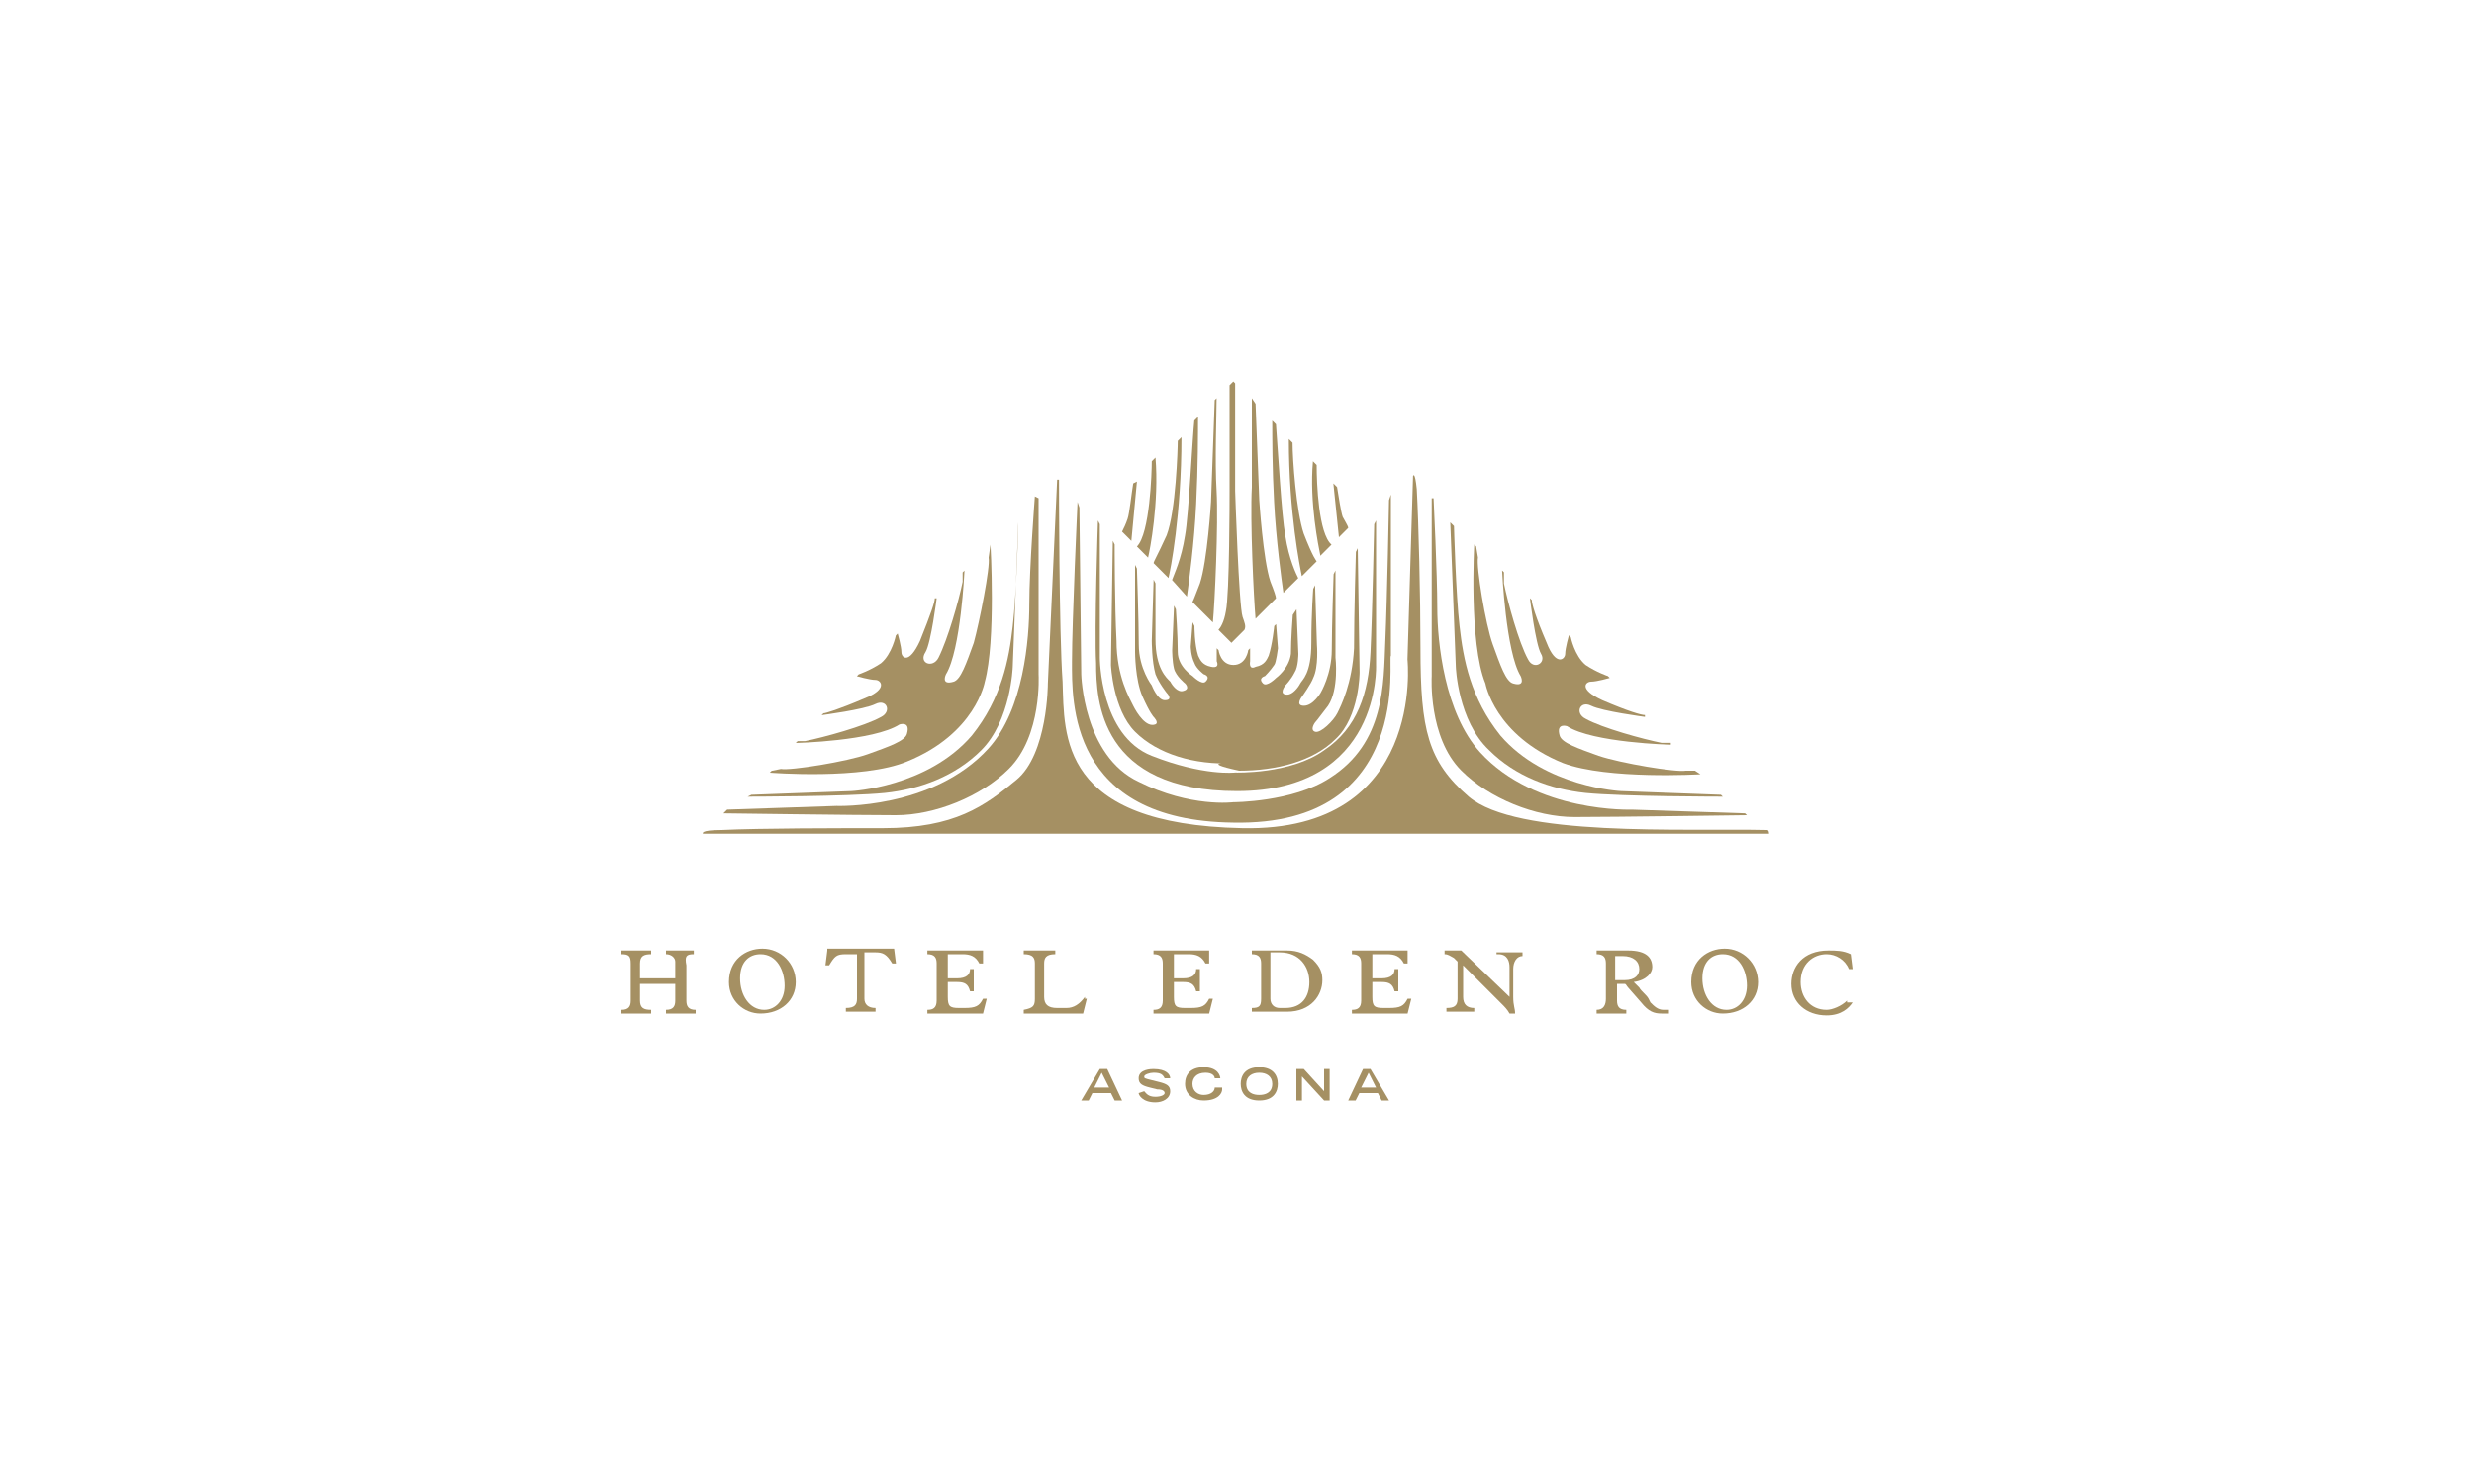 <?xml version="1.0" encoding="utf-8"?>
<!-- Generator: Adobe Illustrator 23.0.1, SVG Export Plug-In . SVG Version: 6.00 Build 0)  -->
<svg version="1.0" id="Calque_1" xmlns="http://www.w3.org/2000/svg" xmlns:xlink="http://www.w3.org/1999/xlink" x="0px" y="0px"
	 viewBox="0 0 200 120" style="enable-background:new 0 0 200 120;" xml:space="preserve">
<style type="text/css">
	.st0{opacity:0.1;fill:#A59063;}
	.st1{fill:#A59063;}
	.st2{opacity:0.42;}
	.st3{opacity:0.42;fill:#A59063;enable-background:new    ;}
	.st4{clip-path:url(#SVGID_4_);fill:#A59063;}
	.st5{clip-path:url(#SVGID_8_);fill:#A59063;}
	.st6{clip-path:url(#SVGID_12_);fill:#A59063;}
	.st7{clip-path:url(#SVGID_14_);fill:#A59063;}
	.st8{clip-path:url(#SVGID_16_);fill:#A59063;}
	.st9{clip-path:url(#SVGID_18_);fill:#A59063;}
	.st10{opacity:0.4;fill:#A59063;}
	.st11{opacity:0.5;fill:#A59063;enable-background:new    ;}
	.st12{opacity:0.7;fill:#A59063;enable-background:new    ;}
	.st13{fill:none;}
	.st14{fill:#D2C7B1;}
	.st15{fill:#FFFFFF;}
	.st16{fill:#EDE9E0;}
	.st17{fill:none;stroke:#E95A35;stroke-width:0.136;}
	.st18{fill:#EDE9E0;stroke:#EDE9E0;stroke-width:0.4;}
	.st19{fill:#D2C7B1;stroke:#D2C7B1;stroke-width:0.4;}
	.st20{fill:#BBAC8A;}
	.st21{fill:#F6F4EF;}
	.st22{fill:#DBD3C1;}
	.st23{fill:#DBD3C1;stroke:#DBD3C1;stroke-width:0.4;}
	.st24{fill:#BBAC8A;stroke:#BBAC8A;stroke-width:0.4;}
	.st25{fill:#AE9A64;}
	.st26{fill:url(#SVGID_19_);}
	.st27{fill:none;stroke:#A59063;stroke-width:2;}
	.st28{fill:#AE9A64;stroke:#000000;stroke-miterlimit:10;}
	.st29{opacity:0.5;}
	.st30{fill:none;stroke:#A59063;stroke-width:0.8;stroke-miterlimit:10;}
	.st31{fill:#D5C9AD;}
	.st32{opacity:0.8;}
	.st33{opacity:0.8;fill:#A59063;enable-background:new    ;}
	.st34{opacity:0.3;fill:#A59063;enable-background:new    ;}
	.st35{opacity:0.4;fill:#A59063;enable-background:new    ;}
	.st36{opacity:0.7;}
	.st37{opacity:0.63;}
	.st38{fill:#9A8863;}
	.st39{fill:none;stroke:#A59063;stroke-width:0.157;}
	.st40{opacity:0.6;fill:#A59063;enable-background:new    ;}
	.st41{fill:none;stroke:#A59063;stroke-width:0.856;}
	.st42{fill:none;stroke:#A59063;stroke-width:0.856;stroke-linecap:round;stroke-linejoin:round;}
	.st43{fill:none;stroke:#A59063;stroke-width:0.856;stroke-linejoin:bevel;}
	.st44{fill:#C7B99D;}
	.st45{enable-background:new    ;}
	.st46{fill:#BCAC8A;}
	.st47{fill:#CEC2A9;}
	.st48{fill:#BDA986;}
	.st49{fill:#D2C4AC;}
	.st50{fill:#E8E0D5;}
	.st51{fill:#A99062;}
	.st52{fill:#F2EEE8;}
	.st53{fill:url(#SVGID_32_);}
	.st54{fill:url(#SVGID_33_);}
	.st55{fill:#C4B799;}
	.st56{fill:#E8E3D8;}
	.st57{fill:none;stroke:#A59063;stroke-width:0.243;}
	.st58{fill:url(#SVGID_42_);}
	.st59{opacity:0.25;}
	.st60{fill:#C6B89C;}
	.st61{opacity:0.2;fill:#A59063;}
	.st62{opacity:0.15;fill:#A59063;}
	.st63{fill:#A48F63;}
	.st64{opacity:0.15;}
	.st65{fill:#A49063;}
	.st66{opacity:0.2;}
	.st67{fill:#C6C6C6;}
</style>
<g>
	<g>
		<path class="st1" d="M80.07,44.04L80.07,44.04l-0.15,1.05c0.15,0.75-0.75,5.25-1.2,6.89c-0.6,1.65-1.05,3-1.65,3.15
			c-1.05,0.3-0.6-0.6-0.6-0.6c1.2-1.95,1.5-8.39,1.5-8.39l-0.15,0.15v0.75c-0.3,1.5-1.2,4.65-1.95,6.14
			c-0.45,0.9-1.65,0.45-1.05-0.45c0.45-0.75,0.9-4.35,0.9-4.35h-0.15c0,0.3-0.3,1.2-1.2,3.45c-0.9,1.95-1.5,1.35-1.5,0.9
			s-0.3-1.5-0.3-1.5l-0.15,0.15c0,0-0.3,1.5-1.2,2.25c-0.9,0.6-1.8,0.9-1.8,0.9l-0.15,0.15c0,0,1.05,0.3,1.5,0.3
			c0.45,0,1.05,0.75-0.9,1.5c-2.1,0.9-3.15,1.2-3.3,1.2l-0.15,0.15c0,0,3.45-0.45,4.35-0.9c0.9-0.45,1.35,0.6,0.45,1.05
			c-1.35,0.75-4.65,1.65-6.14,1.95h-0.6l-0.15,0.15c0,0,6.29-0.15,8.39-1.5c0,0,0.9-0.3,0.6,0.75c-0.15,0.6-1.5,1.05-3.15,1.65
			c-1.65,0.6-6.29,1.35-7.04,1.2l-0.75,0.15l-0.15,0.15c0,0,7.49,0.6,11.09-0.9c5.55-2.25,6.29-6.44,6.29-6.44
			C80.52,51.83,80.07,44.04,80.07,44.04"/>
		<path class="st1" d="M82.32,42.24l-0.45,11.69c0,0-0.15,4.35-2.55,6.74c-2.1,2.1-4.95,3.15-7.79,3.45c-3,0.3-11.09,0.3-11.09,0.3
			l0.3-0.15l8.09-0.3c0,0,6.14-0.3,9.74-4.5c2.4-3,3-6.14,3.3-8.84c0.3-2.55,0.45-8.09,0.45-8.09V42.24z"/>
		<path class="st1" d="M83.96,40.29v14.24c0,0,0.3,4.95-2.4,7.64c-2.25,2.25-5.99,3.75-9.14,3.75s-13.94-0.15-13.94-0.15l0.3-0.3
			l8.84-0.3c0,0,7.79,0.3,12.29-4.65c2.85-3.15,3.3-8.84,3.3-11.69s0.45-8.69,0.45-8.69L83.96,40.29z"/>
		<path class="st1" d="M85.61,38.79h-0.15l-0.75,16.49c0,0,0,5.7-2.55,7.79c-2.55,2.1-4.95,3.9-10.79,3.9c-3.6,0-9.89,0-13.04,0.15
			c-1.8,0-1.5,0.3-1.5,0.3h86.18c0,0,0-0.3-0.15-0.3c-6.89-0.15-20.23,0.6-24.13-2.7c-3.3-2.85-3.9-5.4-3.9-11.99
			c0-4.2-0.15-10.19-0.3-12.89c-0.15-1.5-0.3-1.05-0.3-1.05l-0.45,14.84c0,0,1.5,13.94-13.34,13.64
			c-14.84-0.3-14.39-7.49-14.54-11.84C85.61,51.23,85.61,38.79,85.61,38.79"/>
		<path class="st1" d="M87.11,40.59l0.15,0.45l0.15,13.49c0,0,0.15,6.59,4.65,8.69c4.2,2.1,7.64,1.65,7.64,1.65s4.8,0,7.79-1.95
			c4.5-2.85,4.35-7.64,4.5-11.09s0.3-11.39,0.3-11.39l0.15-0.45v13.04c-0.3,0,1.95,13.79-12.74,13.49
			c-13.34-0.15-13.04-9.89-13.04-13.04S87.11,40.59,87.11,40.59"/>
		<path class="st1" d="M88.76,42.09l0.15,0.3v10.79c0,0,0,6.29,4.2,7.94c4.2,1.65,6.74,1.35,6.74,1.35s4.5,0.15,7.19-1.8
			c2.7-1.8,3.6-4.65,3.75-7.94c0.15-3.15,0.3-10.34,0.3-10.34l0.15-0.3v11.69c0,0,0.45,10.19-11.24,10.19
			c-11.09,0-11.39-7.34-11.39-10.34C88.46,50.93,88.76,42.09,88.76,42.09"/>
		<path class="st1" d="M99.7,61.72c-3.15,0.15-6.14-0.75-7.94-2.55c-1.8-1.8-1.95-5.4-1.95-5.4l0.15-10.04l0.15,0.3
			c0,0,0,4.95,0.15,7.79c0,2.85,1.05,4.65,1.35,5.25c0.3,0.6,1.05,1.8,1.8,1.5c0.3-0.15-0.15-0.6-0.15-0.6s-0.3-0.3-0.9-1.65
			c-0.6-1.35-0.6-3.6-0.6-3.6v-7.04l0.15,0.3c0,0,0.15,4.35,0.15,6.14c0,1.95,1.05,3.3,1.05,3.3s0.45,1.2,1.05,1.2
			c0.75,0,0.15-0.6,0.15-0.6s-0.6-0.75-0.9-1.5c-0.3-1.05-0.3-2.7-0.3-2.7l0.15-4.95l0.15,0.3c0,0,0,1.95,0,4.5
			c0,2.4,0.9,3.15,1.2,3.45c0.15,0.3,0.6,0.9,1.05,0.75c0.6-0.15,0.15-0.6,0.15-0.6s-0.75-0.6-0.9-1.2s-0.15-1.5-0.15-1.5l0.15-3.6
			l0.15,0.3c0,0,0.15,2.1,0.15,3.45c0,1.2,1.2,1.95,1.2,1.95s0.75,0.75,1.05,0.45c0.45-0.45-0.15-0.6-0.15-0.6s-0.6-0.45-0.75-0.9
			c-0.3-0.6-0.3-1.35-0.3-1.35l0.15-1.95l0.15,0.3c0,0,0,1.5,0.3,2.4c0.15,0.3,0.3,0.75,1.05,0.9s0.45-0.45,0.45-0.45v-1.05
			l0.15,0.15c0,0,0.15,1.2,1.2,1.2l0,0c1.05,0,1.2-1.2,1.2-1.2l0.15-0.15v1.05c0,0-0.15,0.75,0.45,0.45c0.75-0.15,0.9-0.6,1.05-0.9
			c0.3-0.9,0.45-2.4,0.45-2.4l0.15-0.15l0.15,1.95c0,0-0.15,1.2-0.3,1.35c-0.3,0.45-0.75,0.9-0.75,0.9s-0.6,0.15-0.15,0.6
			c0.3,0.3,1.05-0.45,1.05-0.45s1.05-0.75,1.2-1.95c0-1.2,0.15-3.15,0.15-3.15l0.3-0.45l0.15,3.6c0,0,0,1.05-0.3,1.5
			c-0.3,0.6-0.75,1.05-0.75,1.05s-0.6,0.75,0.15,0.75c0.45,0,0.9-0.6,1.05-0.9c0.15-0.3,0.9-0.75,0.9-3.3c0-2.4,0.15-4.35,0.15-4.35
			l0.15-0.3l0.15,4.8c0,0,0.15,1.8-0.3,2.7c-0.15,0.45-0.9,1.5-0.9,1.5s-0.6,0.75,0.15,0.75s1.35-1.05,1.35-1.05s0.9-1.5,0.9-3.45
			c0-1.95,0.15-6.14,0.15-6.14l0.15-0.3v7.04c0,0,0.3,2.55-0.6,3.9c-0.9,1.2-1.05,1.35-1.05,1.35s-0.45,0.6,0,0.75
			c0.45,0.15,1.5-0.9,1.8-1.5c0.3-0.6,1.2-2.4,1.35-5.25c0-2.85,0.15-7.79,0.15-7.79l0.15-0.3l0.15,10.04c0,0,0,3.6-1.95,5.4
			c-1.8,1.8-4.8,2.55-7.79,2.55C96.7,61.57,99.7,61.72,99.7,61.72"/>
		<path class="st1" d="M91.61,39.09c-0.15,0.9-0.3,2.4-0.45,2.85c-0.15,0.45-0.3,0.75-0.45,1.05l0.75,0.75l0.45-4.8L91.61,39.09z"/>
		<path class="st1" d="M92.81,45.09c0.15-0.6,0.9-4.5,0.6-8.09l-0.3,0.3c0,0.9-0.15,5.84-1.2,6.89L92.81,45.09z"/>
		<path class="st1" d="M93.26,45.54l1.2,1.2c0.15-0.6,1.05-5.1,1.05-11.39l-0.3,0.3c0,0.6-0.15,5.7-0.9,7.64
			C93.56,44.94,93.26,45.39,93.26,45.54L93.26,45.54z"/>
		<path class="st1" d="M95.95,48.24c0.15-1.05,0.6-4.35,0.75-7.49c0.15-3,0.15-5.84,0.15-7.04l-0.3,0.3
			c-0.15,1.35-0.45,7.64-0.75,9.29c-0.3,1.95-0.9,3.15-1.05,3.6L95.95,48.24z"/>
		<path class="st1" d="M98.2,32.35l-0.3,8.24c0,0-0.3,4.8-0.9,6.59c-0.3,0.75-0.45,1.2-0.6,1.5l1.65,1.65
			c0.15-1.5,0.45-7.94,0.3-10.64c-0.15-2.4,0-6.14,0-7.49L98.2,32.35z"/>
		<path class="st1" d="M100.45,49.88c-0.3-0.9-0.6-10.19-0.6-10.19V31l-0.15-0.15l-0.3,0.3c0,0,0,8.24,0,8.54
			c0,0.45,0,8.39-0.3,9.74c-0.15,0.9-0.45,1.35-0.6,1.5l1.05,1.05l1.05-1.05C100.75,50.63,100.6,50.33,100.45,49.88"/>
		<path class="st1" d="M101.5,32.65l0.3,7.79c0,0,0.3,4.8,0.9,6.59c0.3,0.75,0.45,1.2,0.45,1.35l-1.65,1.65
			c-0.15-1.65-0.45-7.94-0.3-10.64c0-2.25,0-5.55,0-7.19L101.5,32.65"/>
		<path class="st1" d="M103.75,47.94c-0.15-1.05-0.6-4.35-0.75-7.34c-0.15-2.7-0.15-5.25-0.15-6.59l0.3,0.3
			c0.15,1.95,0.45,7.34,0.75,8.99c0.3,1.95,0.9,3.15,1.05,3.45L103.75,47.94z"/>
		<path class="st1" d="M106.44,45.39l-1.2,1.2c-0.15-0.75-1.05-5.1-1.05-11.09l0.3,0.3c0,1.35,0.3,5.55,0.9,7.34
			C106.14,45.09,106.44,45.39,106.44,45.39"/>
		<path class="st1" d="M106.74,44.94c-0.15-0.75-0.9-4.35-0.6-7.64l0.3,0.3c0,1.5,0.15,5.55,1.2,6.44L106.74,44.94z"/>
		<path class="st1" d="M108.54,41.79c-0.15-0.45-0.3-1.5-0.45-2.4l-0.3-0.3l0.45,4.35l0.75-0.75
			C108.99,42.54,108.69,42.09,108.54,41.79"/>
		<path class="st1" d="M115.74,40.29v14.39c0,0-0.3,4.95,2.4,7.64c2.25,2.25,5.99,3.75,9.14,3.75c3.15,0,13.94-0.15,13.94-0.15
			l-0.15-0.15l-9.14-0.3c0,0-7.79,0.3-12.29-4.65c-2.85-3.15-3.45-8.84-3.45-11.69c0-2.7-0.3-8.84-0.3-8.84H115.74z"/>
		<path class="st1" d="M117.24,42.24l0.45,11.69c0,0,0.15,4.35,2.7,6.74c2.1,2.1,4.95,3.15,7.79,3.45c3,0.3,11.09,0.3,11.09,0.3
			l-0.15-0.15l-8.09-0.3c0,0-6.14-0.3-9.74-4.5c-2.4-3-3-6.14-3.3-8.84c-0.3-2.55-0.45-8.09-0.45-8.09L117.24,42.24z"/>
		<path class="st1" d="M137.02,62.32h-0.75c-0.75,0.15-5.25-0.6-7.04-1.2c-1.65-0.6-3-1.05-3.15-1.65c-0.3-1.05,0.6-0.75,0.6-0.75
			c2.1,1.35,8.39,1.5,8.39,1.5v-0.15h-0.75c-1.5-0.3-4.8-1.2-6.14-1.95c-0.9-0.45-0.45-1.5,0.45-1.05c0.9,0.45,4.35,0.9,4.35,0.9
			v-0.15c-0.3,0-1.35-0.3-3.45-1.2c-1.95-0.9-1.35-1.5-0.9-1.5c0.45,0,1.5-0.3,1.5-0.3l-0.15-0.15c0,0-0.9-0.3-1.8-0.9
			c-0.9-0.75-1.2-2.25-1.2-2.25l-0.15-0.15c0,0-0.3,1.05-0.3,1.5s-0.75,1.05-1.5-0.9c-0.9-2.1-1.2-3.15-1.2-3.45l-0.15-0.15
			c0,0,0.45,3.75,0.9,4.5c0.45,0.75-0.6,1.35-1.05,0.45c-0.75-1.35-1.65-4.65-1.95-6.14v-0.9l-0.15-0.15c0,0,0.3,6.59,1.5,8.54
			c0,0,0.45,0.9-0.6,0.6c-0.6-0.15-1.05-1.5-1.65-3.15c-0.6-1.65-1.35-6.29-1.2-7.04l-0.15-0.9l-0.15-0.15c0,0-0.45,7.94,0.9,11.24
			c0,0,0.75,4.2,6.29,6.44c3.6,1.35,11.09,0.9,11.09,0.9L137.02,62.32z"/>
		<path class="st1" d="M131.32,79.26h-0.75v-1.95h0.6c0.9,0,1.35,0.45,1.35,1.05C132.52,78.81,132.22,79.26,131.32,79.26
			 M134.47,81.66L134.47,81.66c-0.45,0-0.75-0.3-1.05-0.6l0,0l0,0l0,0l-0.15-0.3l0,0l0,0c-0.15-0.3-0.6-0.6-0.75-0.9l-0.45-0.45
			c1.05-0.15,1.5-0.75,1.5-1.2c0-0.75-0.45-1.35-1.95-1.35h-2.55v0.3c0.6,0,0.75,0.3,0.75,0.75v2.85c0,0.45-0.15,0.9-0.75,0.9v0.3
			h2.4v-0.3c-0.6,0-0.75-0.3-0.75-0.75v-1.35h0.15h0.15c0.15,0,0.15,0,0.3,0l0,0l0,0c0.15,0,0.15,0.15,0.3,0.3l1.05,1.2
			c0.6,0.75,1.05,0.9,1.65,0.9l0,0h0.45h0.15v-0.3C134.62,81.66,134.62,81.66,134.47,81.66"/>
		<path class="st1" d="M139.57,81.66c-1.2,0-1.95-1.2-1.95-2.55c0-1.35,0.75-1.95,1.65-1.95c1.35,0,1.95,1.35,1.95,2.55
			C141.21,80.91,140.47,81.66,139.57,81.66 M139.42,76.71c-1.35,0-2.7,0.9-2.7,2.7c0,1.5,1.2,2.55,2.55,2.55
			c1.65,0,2.85-1.05,2.85-2.55C142.11,77.91,140.91,76.71,139.42,76.71"/>
		<path class="st1" d="M149.31,80.91c-0.45,0.45-1.2,0.75-1.65,0.75c-1.35,0-2.1-1.05-2.1-2.25c0-1.5,1.05-2.25,2.1-2.25
			c0.75,0,1.5,0.45,1.8,1.2h0.3l-0.15-1.2c-0.6-0.3-1.2-0.3-1.8-0.3c-2.1,0-3,1.35-3,2.7c0,1.5,1.2,2.55,2.85,2.55
			c1.2,0,1.8-0.6,2.1-1.05h-0.45V80.91z"/>
		<path class="st1" d="M121.13,77.16c0.75,0,0.9,0.6,0.9,1.05v2.4l-3.9-3.75h-1.35v0.3c0.3,0,0.45,0.15,0.75,0.3l0.3,0.3v3
			c0,0.6-0.3,0.75-0.9,0.75v0.3h2.25v-0.3c-0.6,0-0.9-0.3-0.9-0.9v-2.55l3.15,3.15c0.15,0.15,0.45,0.45,0.6,0.75h0.45
			c0-0.45-0.15-0.6-0.15-1.35v-2.25c0-0.6,0.3-1.05,0.75-1.05v-0.3h-2.1v0.15H121.13z"/>
		<path class="st1" d="M112.29,81.51h-0.45c-0.75,0-0.9-0.15-0.9-0.9v-1.2h0.75c0.6,0,0.9,0.15,1.05,0.75h0.3v-1.8h-0.3
			c0,0.45-0.3,0.75-1.05,0.75h-0.75v-1.95h1.2c0.6,0,1.05,0.15,1.35,0.75h0.3v-1.05h-4.5v0.3c0.6,0,0.75,0.3,0.75,0.75v3
			c0,0.6-0.3,0.75-0.75,0.75v0.3h4.5l0.3-1.2h-0.3C113.49,81.36,113.19,81.51,112.29,81.51"/>
		<path class="st1" d="M102.7,80.76c0,0.45,0.3,0.75,0.75,0.75h0.45c1.35,0,1.95-0.9,1.95-2.1s-0.75-2.4-2.4-2.4h-0.75L102.7,80.76
			L102.7,80.76z M101.95,77.91c0-0.45-0.15-0.75-0.75-0.75v-0.3h2.85c0.9,0,1.5,0.3,2.1,0.75c0.6,0.6,0.75,1.05,0.75,1.65
			c0,1.2-0.9,2.55-2.85,2.55h-2.85v-0.3c0.6,0,0.75-0.15,0.75-0.75V77.91z"/>
		<path class="st1" d="M96.25,81.51H95.8c-0.75,0-0.9-0.15-0.9-0.9v-1.2h0.75c0.6,0,0.9,0.15,1.05,0.75H97v-1.8h-0.3
			c0,0.45-0.3,0.75-1.05,0.75H94.9v-1.95h1.2c0.6,0,1.05,0.15,1.35,0.75h0.3v-1.05h-4.5v0.3c0.6,0,0.75,0.3,0.75,0.75v3
			c0,0.6-0.3,0.75-0.75,0.75v0.3h4.5l0.3-1.2h-0.3C97.45,81.36,97.15,81.51,96.25,81.51"/>
		<path class="st1" d="M87.71,80.61c-0.45,0.6-0.9,0.9-1.5,0.9h-0.75c-0.75,0-1.05-0.3-1.05-0.9v-2.7c0-0.45,0.15-0.75,0.9-0.75
			v-0.3h-2.55v0.3c0.75,0,0.9,0.3,0.9,0.75v2.85c0,0.6-0.15,0.75-0.9,0.9v0.3h4.8l0.3-1.2h-0.15V80.61z"/>
		<path class="st1" d="M77.97,81.51h-0.45c-0.75,0-0.9-0.15-0.9-0.9v-1.2h0.75c0.6,0,0.9,0.15,1.05,0.75h0.3v-1.8h-0.3
			c0,0.45-0.3,0.75-1.05,0.75h-0.75v-1.95h1.2c0.6,0,1.05,0.15,1.35,0.75h0.3v-1.05h-4.5v0.3c0.6,0,0.75,0.3,0.75,0.75v3
			c0,0.6-0.3,0.75-0.75,0.75v0.3h4.5l0.3-1.2h-0.3C79.17,81.36,78.87,81.51,77.97,81.51"/>
		<path class="st1" d="M66.88,76.86l-0.15,1.2h0.3c0.45-0.75,0.6-0.9,1.35-0.9h0.9v3.6c0,0.45-0.15,0.75-0.9,0.75v0.3h2.4v-0.3
			c-0.6,0-0.9-0.3-0.9-0.75v-3.75h0.9c0.6,0,0.9,0.15,1.35,0.9h0.3l-0.15-1.2h-5.4V76.86z"/>
		<path class="st1" d="M61.78,81.66c-1.2,0-1.95-1.2-1.95-2.55c0-1.35,0.75-1.95,1.65-1.95c1.35,0,1.95,1.35,1.95,2.55
			C63.43,80.91,62.68,81.66,61.78,81.66 M61.63,76.71c-1.35,0-2.7,0.9-2.7,2.7c0,1.5,1.2,2.55,2.55,2.55c1.65,0,2.85-1.05,2.85-2.55
			C64.33,77.91,63.13,76.71,61.63,76.71"/>
		<path class="st1" d="M56.09,77.16v-0.3h-2.25v0.3c0.45,0,0.75,0.3,0.75,0.6v1.35h-2.85v-1.2c0-0.6,0.3-0.75,0.9-0.75v-0.3h-2.4
			v0.3c0.6,0,0.75,0.15,0.75,0.75v3c0,0.45-0.15,0.75-0.75,0.75v0.3h2.4v-0.3c-0.6,0-0.9-0.15-0.9-0.75v-1.35h2.85v1.35
			c0,0.45-0.15,0.75-0.75,0.75v0.3h2.4v-0.3c-0.6,0-0.75-0.3-0.75-0.75v-2.85C55.34,77.31,55.49,77.16,56.09,77.16"/>
	</g>
	<path class="st1" d="M89.66,87.95l-0.6-1.2l-0.6,1.2H89.66z M88.91,86.45h0.6l1.2,2.55h-0.6l-0.3-0.6h-1.5l-0.3,0.6h-0.6
		L88.91,86.45z"/>
	<g>
		<path class="st1" d="M94.15,87.2c-0.15-0.3-0.3-0.45-0.9-0.45c-0.3,0-0.75,0.15-0.75,0.3s0,0.15,0.6,0.3l0.6,0.15
			c0.6,0.15,0.9,0.3,0.9,0.75c0,0.6-0.6,0.9-1.2,0.9c-1.05,0-1.35-0.6-1.35-0.75l0.45-0.15c0.15,0.15,0.3,0.45,0.9,0.45
			c0.45,0,0.75-0.15,0.75-0.3s-0.15-0.3-0.6-0.3l-0.6-0.15c-0.6-0.15-0.9-0.3-0.9-0.75c0-0.75,1.05-0.75,1.2-0.75
			c1.05,0,1.35,0.45,1.35,0.75H94.15z"/>
		<path class="st1" d="M98.8,88.1c0,0.3-0.3,0.9-1.5,0.9c-0.75,0-1.5-0.45-1.5-1.35c0-0.75,0.45-1.35,1.5-1.35
			c1.2,0,1.35,0.75,1.35,0.9H98.2c0-0.15-0.15-0.45-0.75-0.45c-0.75,0-1.05,0.45-1.05,0.9c0,0.6,0.45,0.9,0.9,0.9
			c0.6,0,0.9-0.3,0.9-0.6h0.6V88.1z"/>
		<path class="st1" d="M102.85,87.65c0-0.6-0.45-0.9-1.05-0.9c-0.6,0-1.05,0.3-1.05,0.9c0,0.75,0.6,0.9,1.05,0.9
			C102.25,88.55,102.85,88.4,102.85,87.65 M101.8,86.3c1.05,0,1.5,0.6,1.5,1.35c0,0.6-0.3,1.35-1.5,1.35s-1.5-0.75-1.5-1.35
			C100.3,87.05,100.6,86.3,101.8,86.3"/>
	</g>
	<polygon class="st1" points="104.8,86.45 105.4,86.45 107.04,88.25 107.04,86.45 107.49,86.45 107.49,89 107.04,89 105.25,87.05 
		105.25,89 104.8,89 	"/>
	<path class="st1" d="M110.04,87.95l0.6-1.2l0.6,1.2H110.04z M110.79,86.45h-0.6l-1.2,2.55h0.6l0.3-0.6h1.5l0.3,0.6h0.6
		L110.79,86.45z"/>
</g>
<g id="Calque_2">
</g>
</svg>
